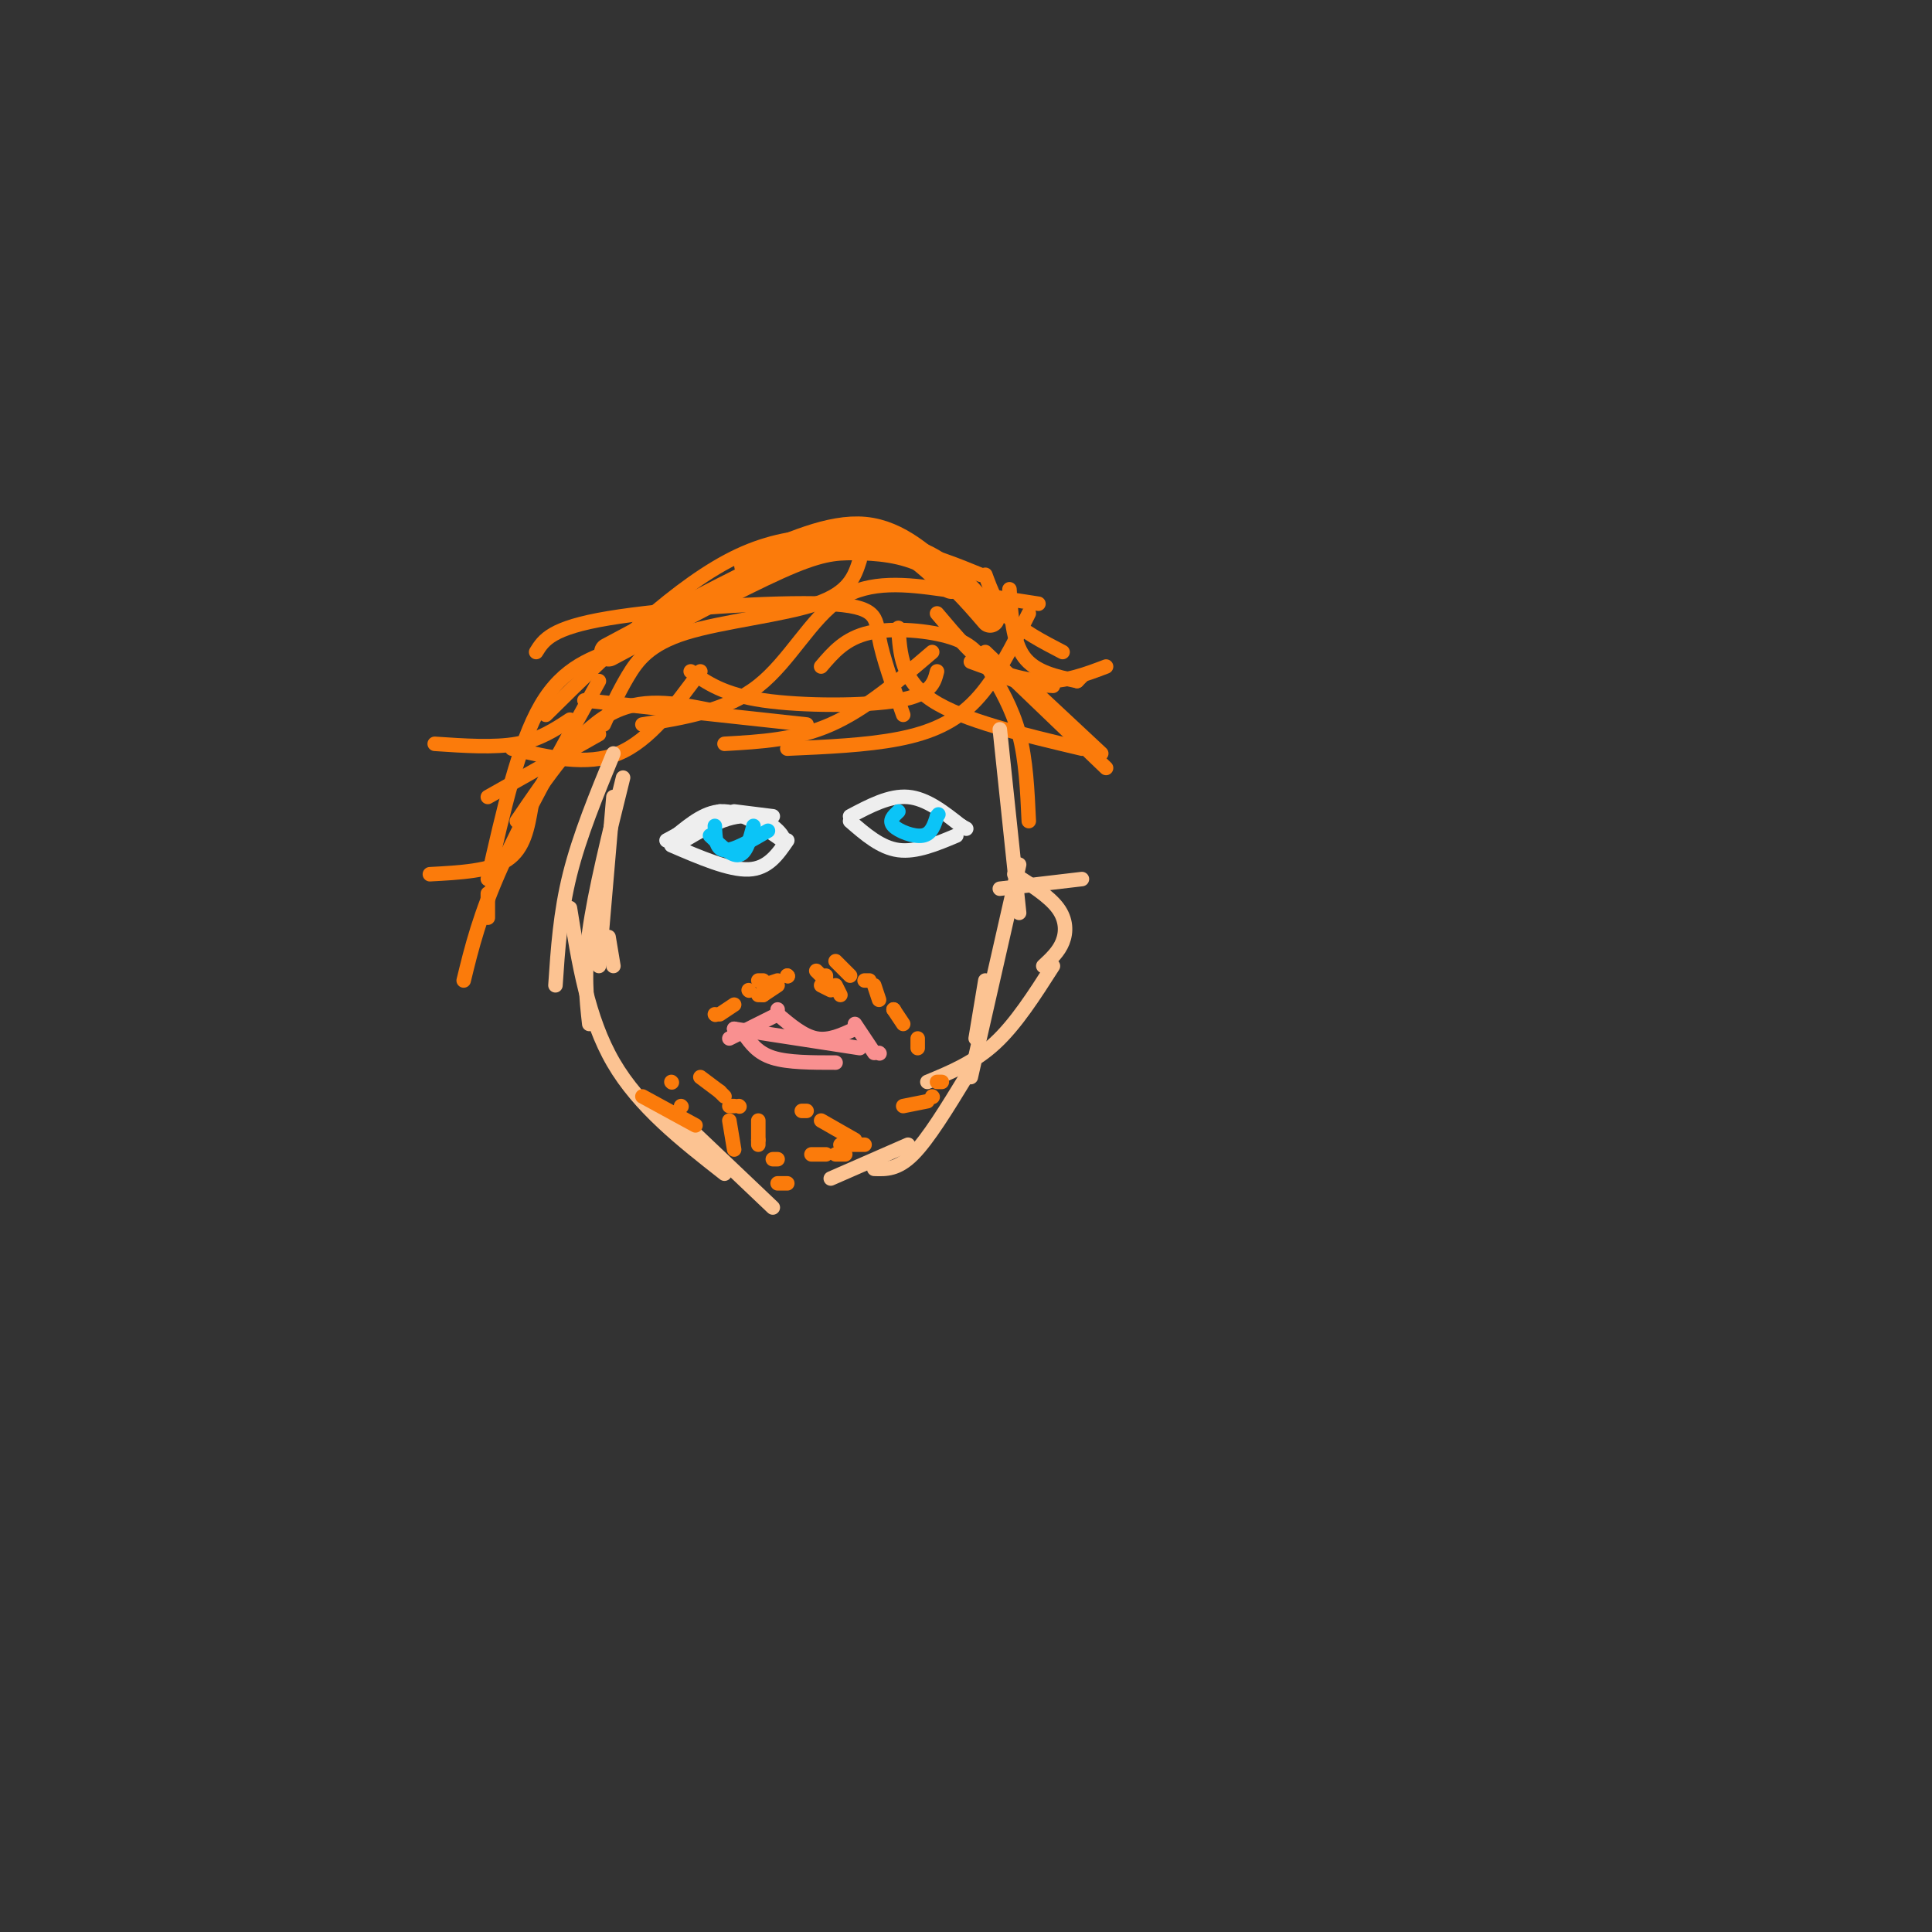 <svg viewBox='0 0 400 400' version='1.1' xmlns='http://www.w3.org/2000/svg' xmlns:xlink='http://www.w3.org/1999/xlink'><rect x="0" y="0" width="400" height="400" fill="#333333" stroke="none"/><g fill='none' stroke='#FB7B0B' stroke-width='6' stroke-linecap='round' stroke-linejoin='round'><path d='M197,121c-5.500,-5.167 -11.000,-10.333 -18,-11c-7.000,-0.667 -15.500,3.167 -24,7'/><path d='M205,128c-4.065,-4.720 -8.131,-9.440 -13,-12c-4.869,-2.560 -10.542,-2.958 -15,-3c-4.458,-0.042 -7.702,0.274 -16,4c-8.298,3.726 -21.649,10.863 -35,18'/></g>
<g fill='none' stroke='#FB7B0B' stroke-width='3' stroke-linecap='round' stroke-linejoin='round'><path d='M187,148c-2.119,-5.923 -4.238,-11.845 -5,-16c-0.762,-4.155 -0.167,-6.542 -11,-7c-10.833,-0.458 -33.095,1.012 -45,3c-11.905,1.988 -13.452,4.494 -15,7'/><path d='M203,119c-4.933,-2.022 -9.867,-4.044 -18,-6c-8.133,-1.956 -19.467,-3.844 -32,2c-12.533,5.844 -26.267,19.422 -40,33'/><path d='M178,116c-1.077,3.333 -2.155,6.667 -9,9c-6.845,2.333 -19.458,3.667 -27,6c-7.542,2.333 -10.012,5.667 -12,9c-1.988,3.333 -3.494,6.667 -5,10'/><path d='M215,125c-6.440,-1.006 -12.881,-2.012 -20,-3c-7.119,-0.988 -14.917,-1.958 -21,2c-6.083,3.958 -10.452,12.845 -17,18c-6.548,5.155 -15.274,6.577 -24,8'/><path d='M213,127c-3.378,6.756 -6.756,13.511 -11,18c-4.244,4.489 -9.356,6.711 -16,8c-6.644,1.289 -14.822,1.644 -23,2'/><path d='M167,150c0.000,0.000 -46.000,-5.000 -46,-5'/><path d='M147,147c-7.167,-1.417 -14.333,-2.833 -21,1c-6.667,3.833 -12.833,12.917 -19,22'/><path d='M129,134c-6.167,2.000 -12.333,4.000 -17,12c-4.667,8.000 -7.833,22.000 -11,36'/><path d='M101,185c0.000,0.000 0.000,5.000 0,5'/><path d='M124,141c-7.667,13.833 -15.333,27.667 -20,38c-4.667,10.333 -6.333,17.167 -8,24'/><path d='M145,139c-5.250,7.167 -10.500,14.333 -17,17c-6.500,2.667 -14.250,0.833 -22,-1'/><path d='M124,152c0.000,0.000 -23.000,13.000 -23,13'/><path d='M110,167c-0.750,4.333 -1.500,8.667 -5,11c-3.500,2.333 -9.750,2.667 -16,3'/><path d='M118,149c-3.167,2.083 -6.333,4.167 -11,5c-4.667,0.833 -10.833,0.417 -17,0'/><path d='M170,138c2.499,-2.935 4.998,-5.869 10,-7c5.002,-1.131 12.506,-0.458 17,1c4.494,1.458 5.979,3.700 8,7c2.021,3.300 4.577,7.657 6,13c1.423,5.343 1.711,11.671 2,18'/><path d='M204,135c0.000,0.000 25.000,24.000 25,24'/><path d='M194,127c4.000,4.750 8.000,9.500 12,12c4.000,2.500 8.000,2.750 12,3'/><path d='M209,122c0.333,5.417 0.667,10.833 3,14c2.333,3.167 6.667,4.083 11,5'/><path d='M223,141c0.000,0.000 1.000,-1.000 1,-1'/><path d='M186,130c0.333,5.417 0.667,10.833 7,15c6.333,4.167 18.667,7.083 31,10'/><path d='M143,139c3.400,2.400 6.800,4.800 15,6c8.200,1.200 21.200,1.200 28,0c6.800,-1.200 7.400,-3.600 8,-6'/><path d='M193,135c-6.917,5.917 -13.833,11.833 -21,15c-7.167,3.167 -14.583,3.583 -22,4'/><path d='M201,137c5.167,1.917 10.333,3.833 15,4c4.667,0.167 8.833,-1.417 13,-3'/><path d='M204,119c1.167,3.167 2.333,6.333 5,9c2.667,2.667 6.833,4.833 11,7'/><path d='M213,142c0.000,0.000 15.000,14.000 15,14'/></g>
<g fill='none' stroke='#FCC392' stroke-width='3' stroke-linecap='round' stroke-linejoin='round'><path d='M126,194c0.000,0.000 1.000,6.000 1,6'/><path d='M127,165c0.000,0.000 -3.000,35.000 -3,35'/><path d='M129,161c-2.917,11.750 -5.833,23.500 -7,32c-1.167,8.500 -0.583,13.750 0,19'/><path d='M127,156c-3.500,8.500 -7.000,17.000 -9,25c-2.000,8.000 -2.500,15.500 -3,23'/><path d='M118,188c1.833,11.417 3.667,22.833 9,32c5.333,9.167 14.167,16.083 23,23'/><path d='M140,231c0.000,0.000 20.000,19.000 20,19'/><path d='M172,244c0.000,0.000 16.000,-7.000 16,-7'/><path d='M181,242c2.417,0.083 4.833,0.167 8,-3c3.167,-3.167 7.083,-9.583 11,-16'/><path d='M202,215c0.000,0.000 2.000,-12.000 2,-12'/><path d='M207,151c0.000,0.000 4.000,38.000 4,38'/><path d='M211,179c0.000,0.000 -10.000,44.000 -10,44'/><path d='M207,184c0.000,0.000 17.000,-2.000 17,-2'/><path d='M210,181c3.600,2.289 7.200,4.578 9,7c1.800,2.422 1.800,4.978 1,7c-0.800,2.022 -2.400,3.511 -4,5'/><path d='M218,200c-3.833,6.000 -7.667,12.000 -12,16c-4.333,4.000 -9.167,6.000 -14,8'/></g>
<g fill='none' stroke='#FB7B0B' stroke-width='3' stroke-linecap='round' stroke-linejoin='round'><path d='M139,224c0.000,0.000 0.100,0.100 0.1,0.1'/><path d='M141,229c0.000,0.000 0.100,0.100 0.1,0.1'/><path d='M151,229c0.000,0.000 1.000,0.000 1,0'/><path d='M153,229c0.000,0.000 0.100,0.100 0.1,0.1'/><path d='M133,227c0.000,0.000 11.000,6.000 11,6'/><path d='M157,232c0.000,0.000 0.000,4.000 0,4'/><path d='M157,236c0.000,0.000 0.000,1.000 0,1'/><path d='M145,223c0.000,0.000 4.000,3.000 4,3'/><path d='M149,226c0.000,0.000 1.000,1.000 1,1'/><path d='M151,232c0.000,0.000 1.000,6.000 1,6'/><path d='M161,245c0.000,0.000 2.000,0.000 2,0'/><path d='M195,224c0.000,0.000 -1.000,0.000 -1,0'/><path d='M160,240c0.000,0.000 1.000,0.000 1,0'/><path d='M168,239c0.000,0.000 3.000,0.000 3,0'/><path d='M173,239c0.000,0.000 2.000,0.000 2,0'/><path d='M177,236c0.000,0.000 -7.000,-4.000 -7,-4'/><path d='M166,230c0.000,0.000 1.000,0.000 1,0'/><path d='M174,237c0.000,0.000 5.000,0.000 5,0'/><path d='M187,229c0.000,0.000 5.000,-1.000 5,-1'/><path d='M193,227c0.000,0.000 0.100,0.100 0.1,0.1'/><path d='M155,205c0.000,0.000 0.100,0.100 0.1,0.1'/><path d='M157,203c0.000,0.000 1.000,0.000 1,0'/><path d='M163,202c0.000,0.000 0.100,0.100 0.1,0.1'/><path d='M163,202c0.000,0.000 0.100,0.100 0.1,0.1'/><path d='M161,204c0.000,0.000 -3.000,2.000 -3,2'/><path d='M158,206c0.000,0.000 -1.000,0.000 -1,0'/><path d='M152,208c0.000,0.000 -3.000,2.000 -3,2'/><path d='M148,210c0.000,0.000 0.100,0.100 0.1,0.1'/><path d='M158,204c0.000,0.000 3.000,-1.000 3,-1'/><path d='M169,201c0.000,0.000 1.000,1.000 1,1'/><path d='M171,202c0.000,0.000 0.000,1.000 0,1'/><path d='M173,204c0.000,0.000 1.000,2.000 1,2'/><path d='M172,205c0.000,0.000 -2.000,-1.000 -2,-1'/><path d='M173,199c0.000,0.000 3.000,3.000 3,3'/><path d='M179,203c0.000,0.000 1.000,0.000 1,0'/><path d='M181,204c0.000,0.000 1.000,3.000 1,3'/><path d='M185,209c0.000,0.000 0.100,0.100 0.1,0.1'/><path d='M185,209c0.000,0.000 2.000,3.000 2,3'/><path d='M190,215c0.000,0.000 0.000,2.000 0,2'/></g>
<g fill='none' stroke='#EEEEEE' stroke-width='3' stroke-linecap='round' stroke-linejoin='round'><path d='M138,174c0.000,0.000 11.000,-6.000 11,-6'/><path d='M152,168c0.000,0.000 8.000,1.000 8,1'/><path d='M140,173c3.167,-2.583 6.333,-5.167 10,-5c3.667,0.167 7.833,3.083 12,6'/><path d='M162,174c0.978,-0.444 -2.578,-4.556 -7,-5c-4.422,-0.444 -9.711,2.778 -15,6'/><path d='M139,175c6.000,2.583 12.000,5.167 16,5c4.000,-0.167 6.000,-3.083 8,-6'/><path d='M176,169c4.083,-2.167 8.167,-4.333 12,-4c3.833,0.333 7.417,3.167 11,6'/><path d='M199,171c1.833,1.000 0.917,0.500 0,0'/><path d='M199,171c0.000,0.000 0.100,0.100 0.1,0.1'/><path d='M176,170c3.167,2.750 6.333,5.500 10,6c3.667,0.500 7.833,-1.250 12,-3'/></g>
<g fill='none' stroke='#0BC4F7' stroke-width='3' stroke-linecap='round' stroke-linejoin='round'><path d='M148,171c0.083,2.417 0.167,4.833 2,5c1.833,0.167 5.417,-1.917 9,-4'/><path d='M186,168c-1.022,0.956 -2.044,1.911 -1,3c1.044,1.089 4.156,2.311 6,2c1.844,-0.311 2.422,-2.156 3,-4'/><path d='M194,169c0.500,-0.667 0.250,-0.333 0,0'/><path d='M147,173c2.250,2.167 4.500,4.333 6,4c1.500,-0.333 2.250,-3.167 3,-6'/></g>
<g fill='none' stroke='#F99090' stroke-width='3' stroke-linecap='round' stroke-linejoin='round'><path d='M151,215c0.000,0.000 10.000,-5.000 10,-5'/><path d='M161,210c0.000,0.000 0.000,-1.000 0,-1'/><path d='M161,210c2.667,2.250 5.333,4.500 8,5c2.667,0.500 5.333,-0.750 8,-2'/><path d='M177,212c0.000,0.000 4.000,6.000 4,6'/><path d='M182,218c0.000,0.000 0.100,0.100 0.1,0.1'/><path d='M152,213c0.000,0.000 0.100,0.100 0.1,0.1'/><path d='M152,213c0.000,0.000 26.000,4.000 26,4'/><path d='M154,214c1.417,2.000 2.833,4.000 6,5c3.167,1.000 8.083,1.000 13,1'/></g>
</svg>